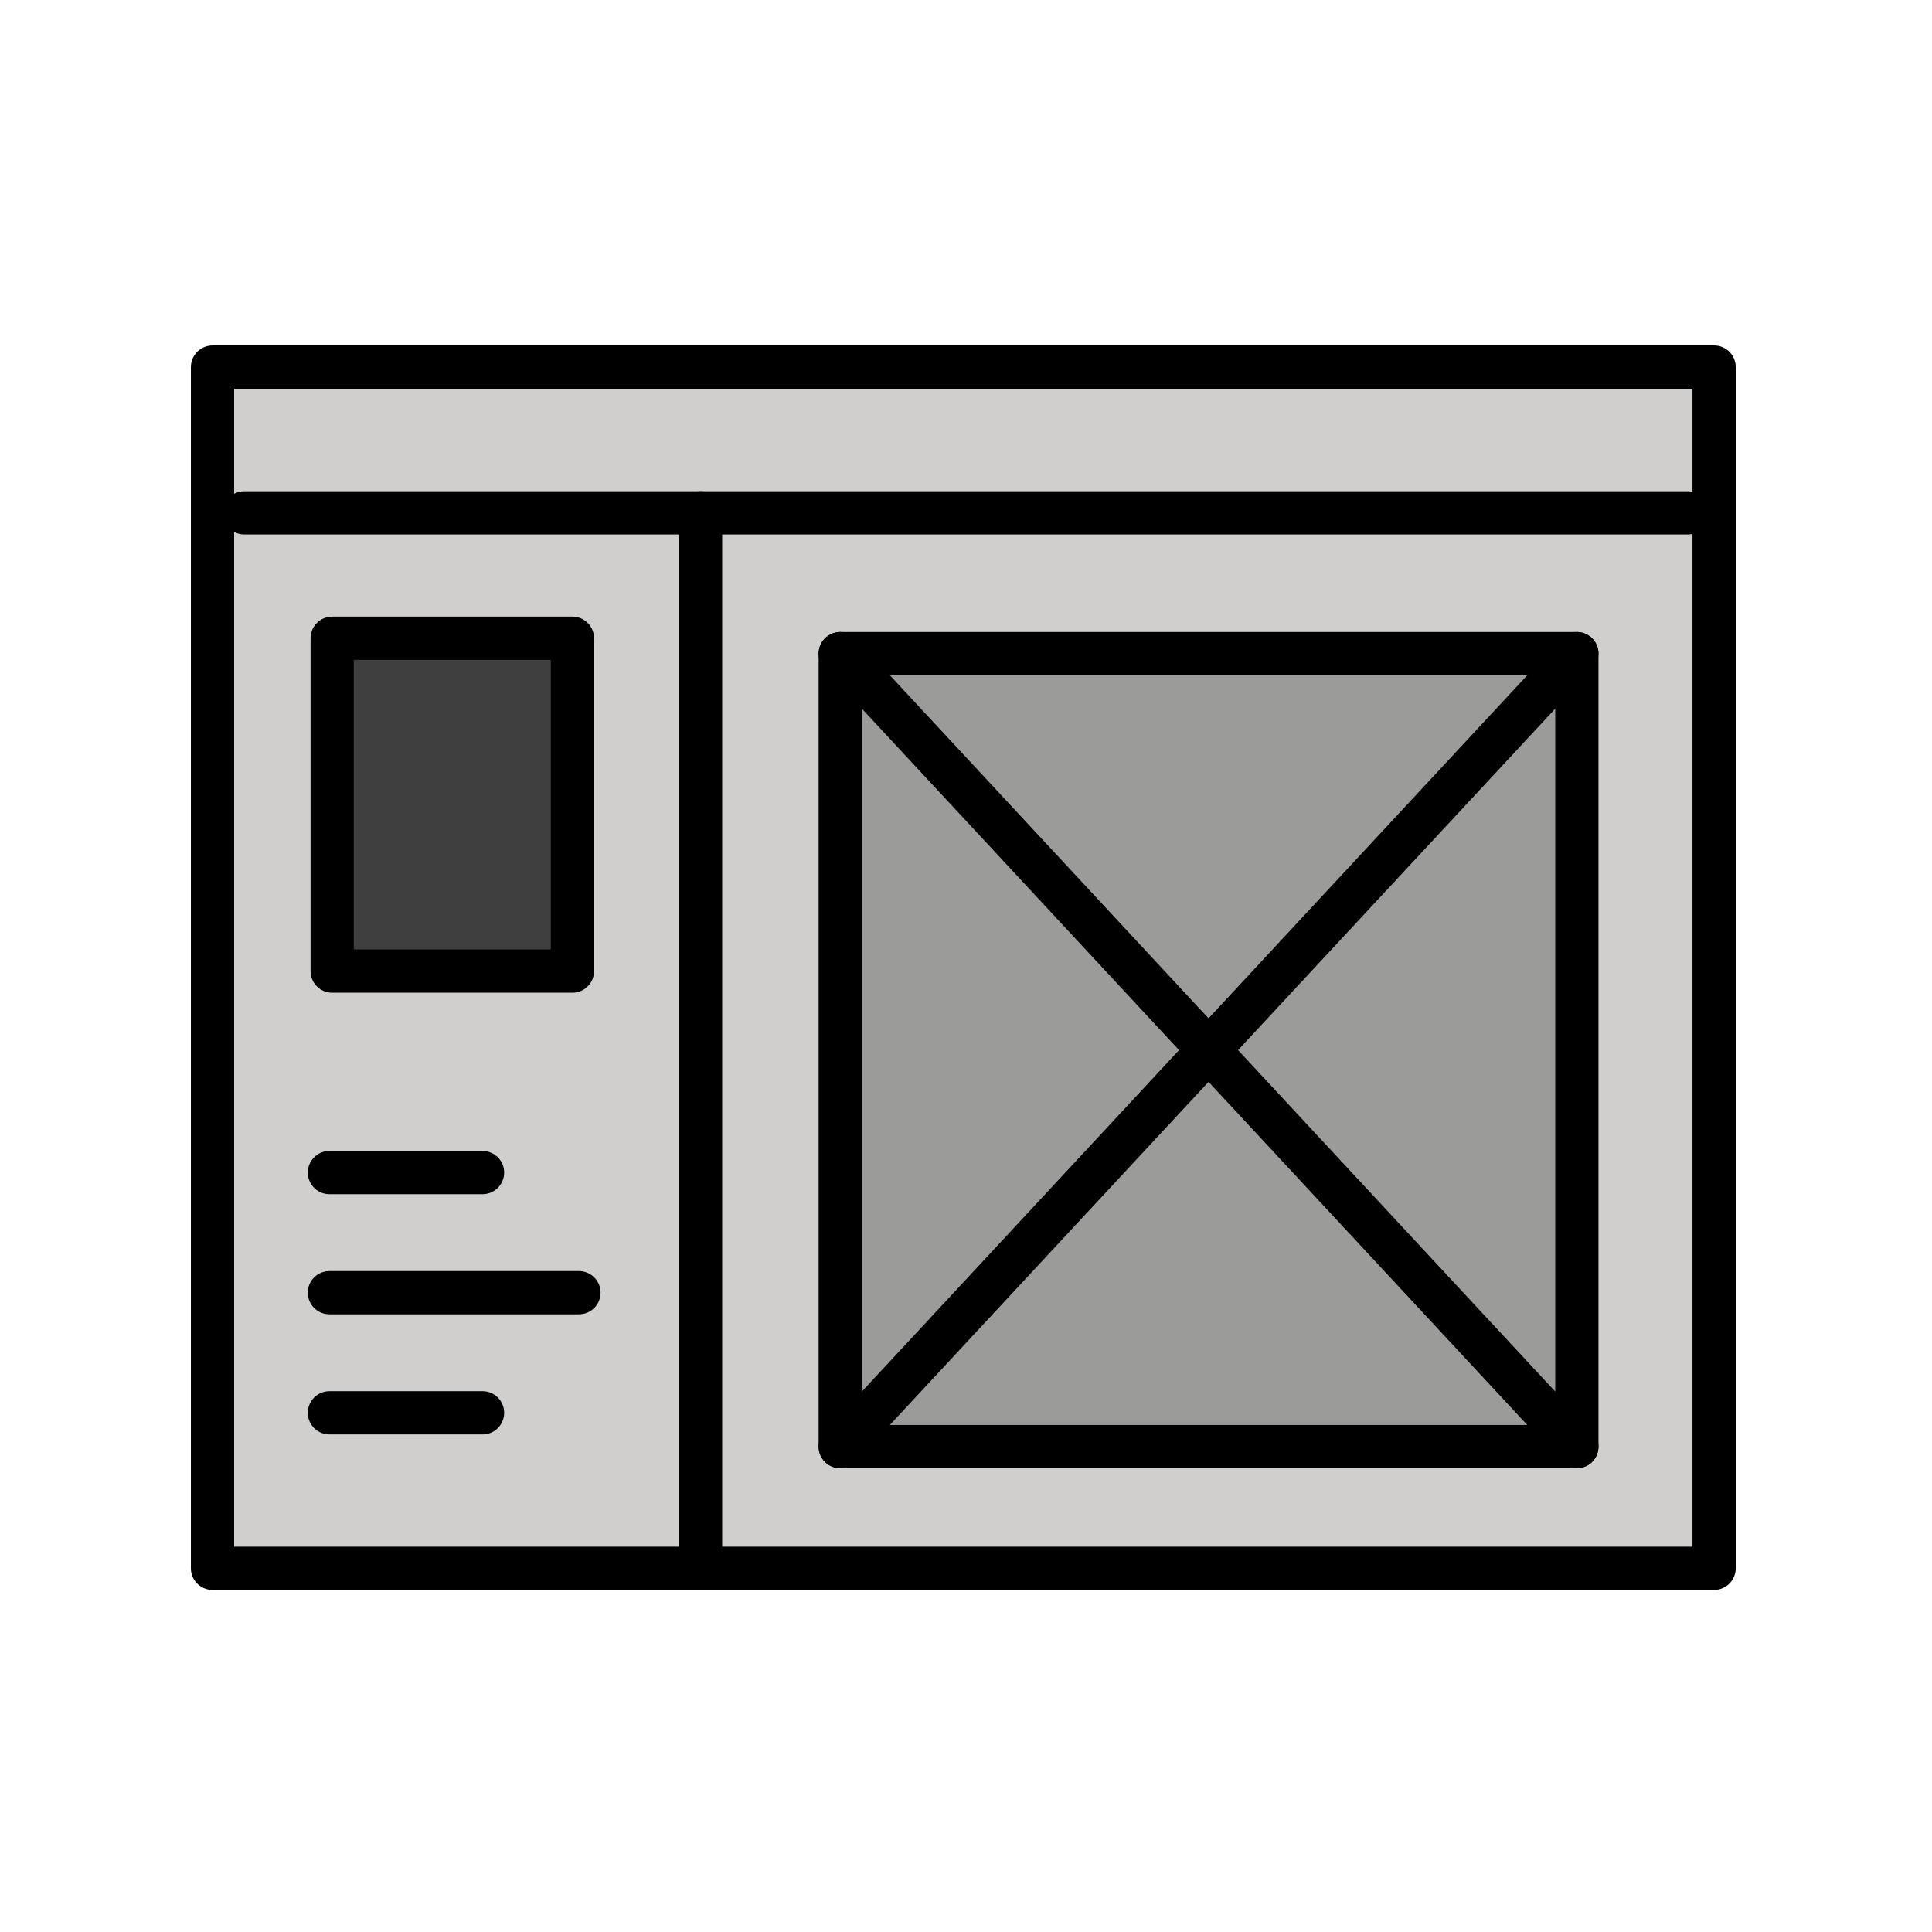 <svg width="100" height="100" viewBox="0 0 100 100" fill="none" xmlns="http://www.w3.org/2000/svg">
<path d="M11 19H88.722V81.175H11V19Z" fill="#D0CFCE"/>
<path d="M17.193 33.035H29.628V50.263H17.193V33.035Z" fill="#3F3F3F"/>
<path d="M81.618 74.876H43.491V33.831H81.618V55.55V74.876Z" fill="#9B9B9A"/>
<path d="M11 19H88.722V81.175H11V19Z" stroke="black" stroke-width="2.238" stroke-miterlimit="10" stroke-linecap="round" stroke-linejoin="round"/>
<path d="M12.645 26.545H87.364" stroke="black" stroke-width="2.238" stroke-miterlimit="10" stroke-linecap="round" stroke-linejoin="round"/>
<path d="M36.26 80.191V26.545" stroke="black" stroke-width="2.238" stroke-miterlimit="10" stroke-linecap="round" stroke-linejoin="round"/>
<path d="M17.193 33.035H29.628V50.263H17.193V33.035Z" stroke="black" stroke-width="2.238" stroke-miterlimit="10" stroke-linecap="round" stroke-linejoin="round"/>
<path d="M81.618 74.876H43.491V33.831H81.618V55.55V74.876Z" stroke="black" stroke-width="2.238" stroke-miterlimit="10" stroke-linecap="round" stroke-linejoin="round"/>
<path d="M17.051 60.692H24.976" stroke="black" stroke-width="2.238" stroke-miterlimit="10" stroke-linecap="round" stroke-linejoin="round"/>
<path d="M17.051 66.909H29.966" stroke="black" stroke-width="2.238" stroke-miterlimit="10" stroke-linecap="round" stroke-linejoin="round"/>
<path d="M17.051 73.127H24.976" stroke="black" stroke-width="2.238" stroke-miterlimit="10" stroke-linecap="round" stroke-linejoin="round"/>
<path d="M43.491 74.876L81.618 33.831" stroke="black" stroke-width="2.238" stroke-miterlimit="10" stroke-linecap="round" stroke-linejoin="round"/>
<path d="M43.491 33.831L81.618 74.876" stroke="black" stroke-width="2.238" stroke-miterlimit="10" stroke-linecap="round" stroke-linejoin="round"/>
</svg>

